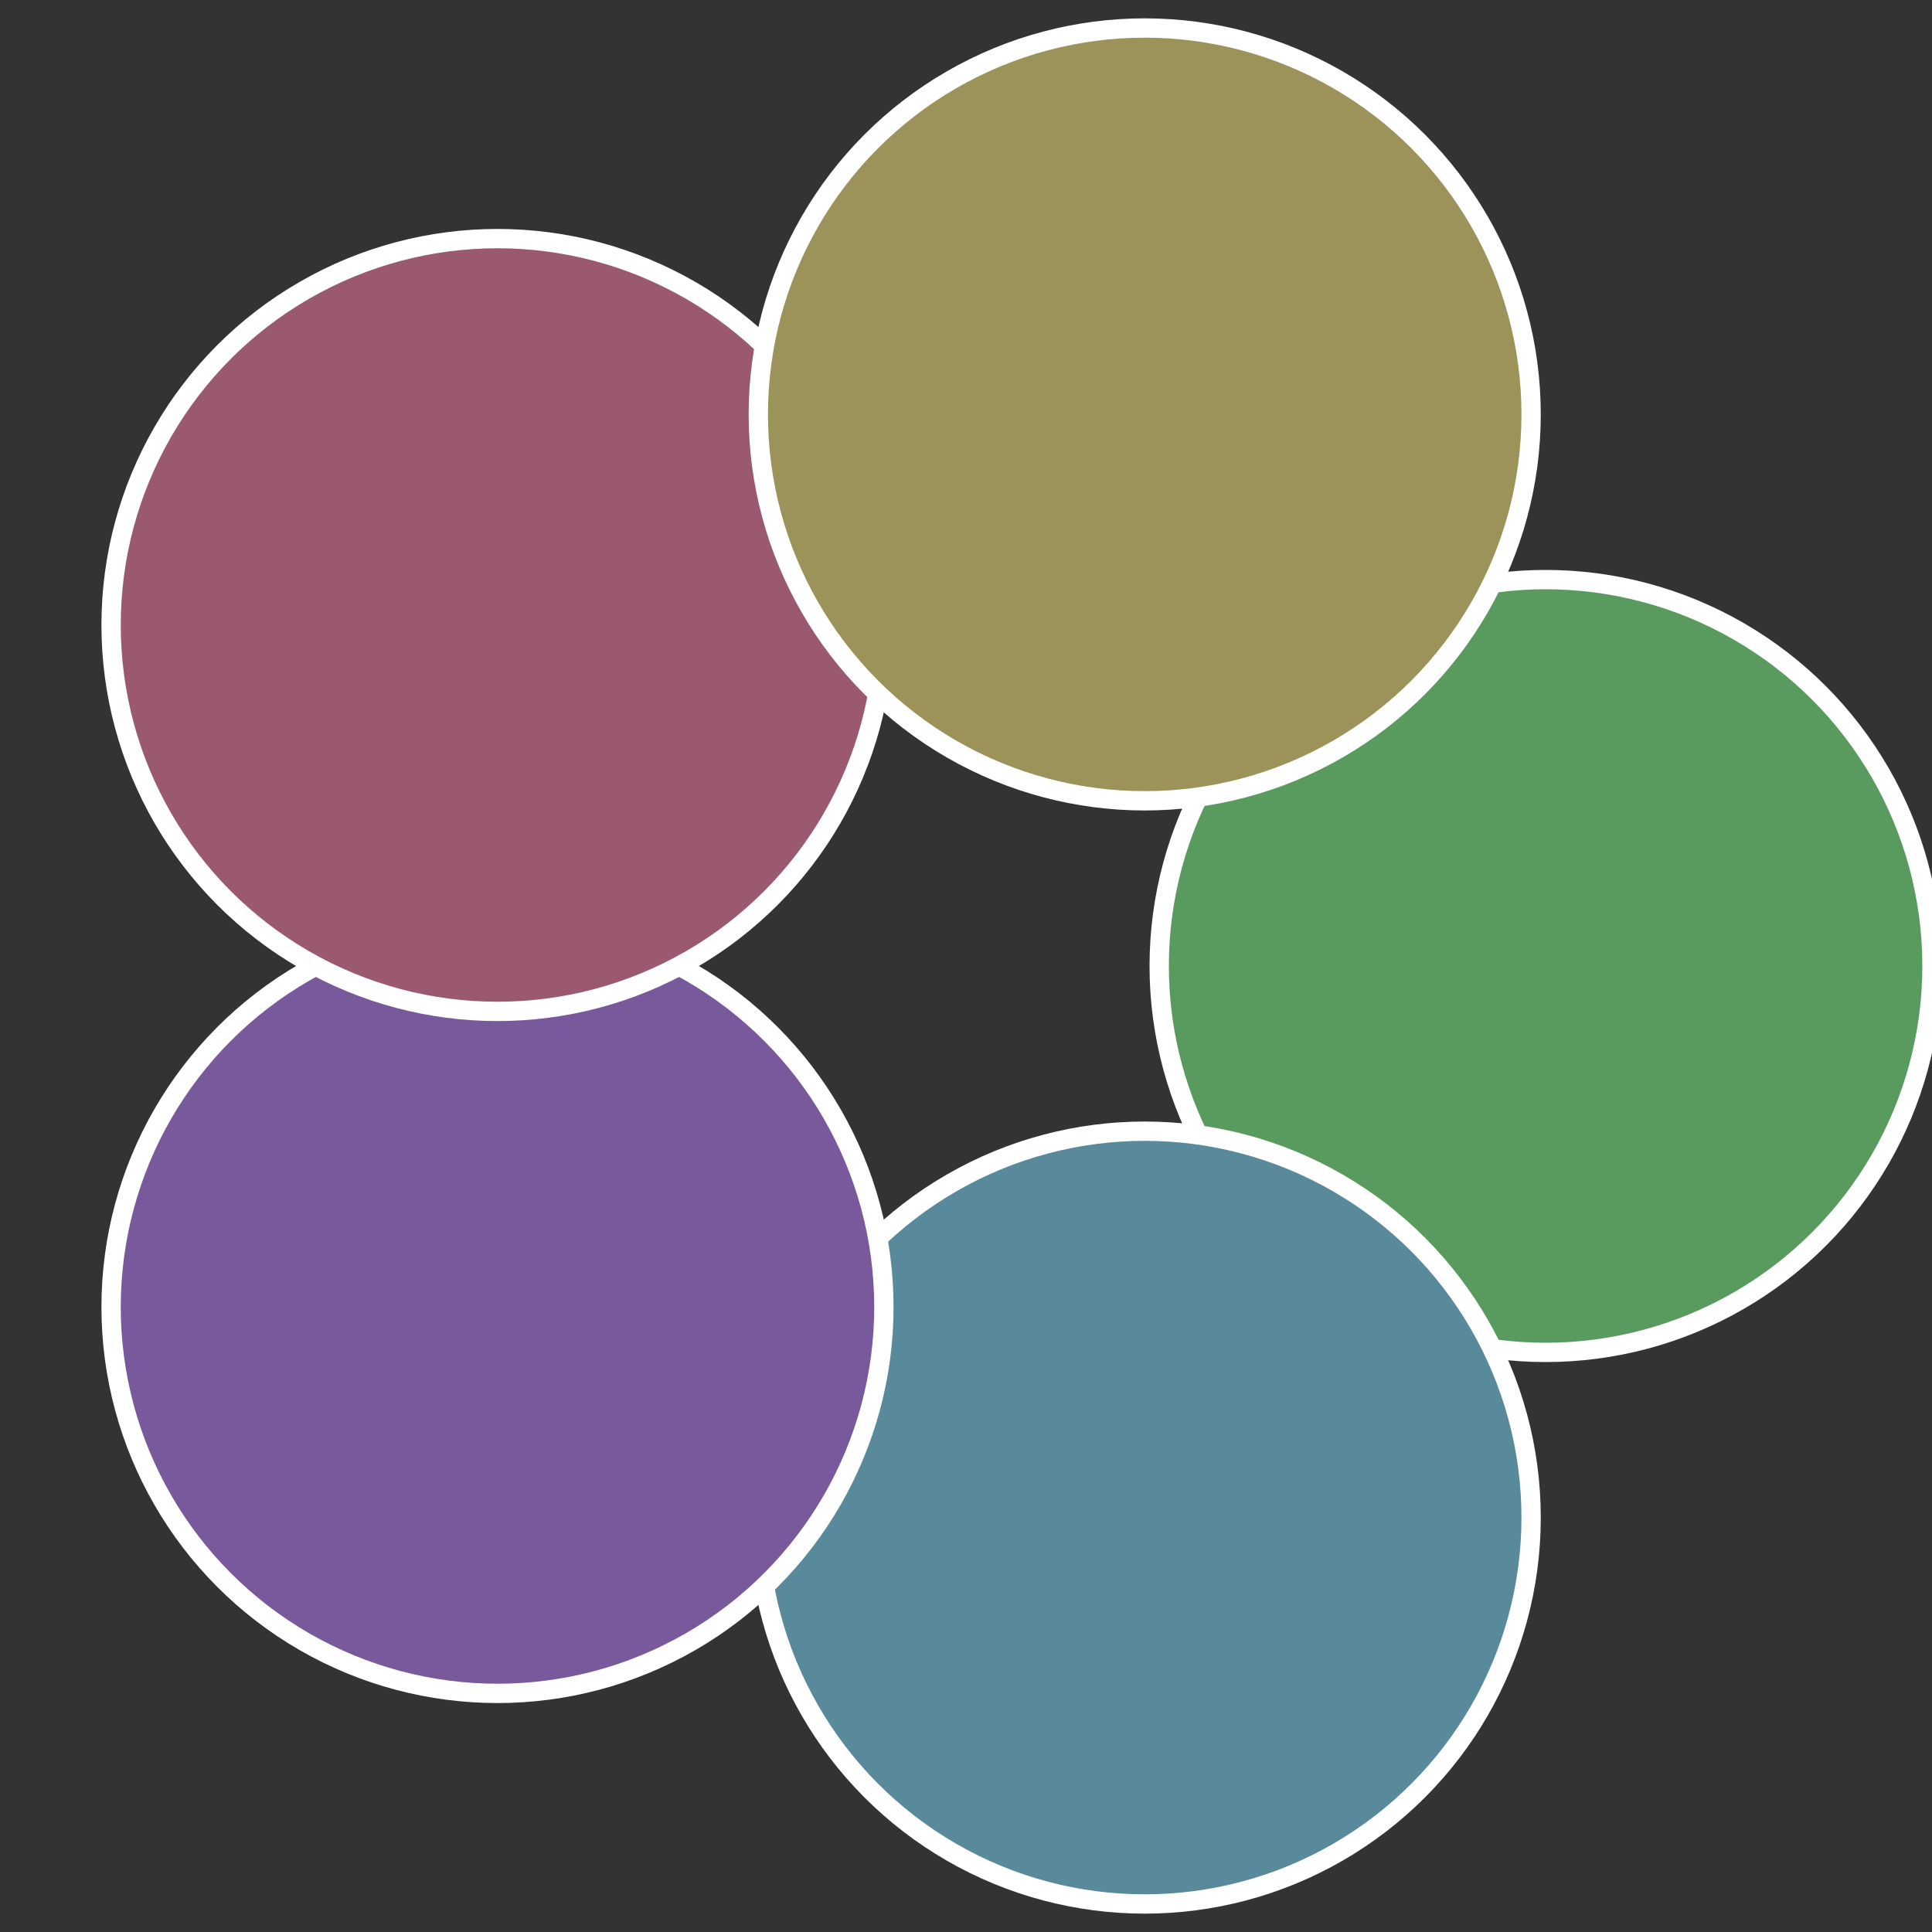<?xml version="1.0" standalone="no"?>
<svg width="500" height="500" viewBox="-1 -1 2 2" xmlns="http://www.w3.org/2000/svg">
 
                <rect x="-1" y="-1" width="2" height="2" fill="#333333" stroke="none"/>
 
                <circle cx="0.6" cy="0" r="0.4" fill="#599b5e" stroke="#fff" stroke-width="1%" />
             
                <circle cx="0.185" cy="0.571" r="0.4" fill="#598a9b" stroke="#fff" stroke-width="1%" />
             
                <circle cx="-0.485" cy="0.353" r="0.4" fill="#78599b" stroke="#fff" stroke-width="1%" />
             
                <circle cx="-0.485" cy="-0.353" r="0.4" fill="#9b596f" stroke="#fff" stroke-width="1%" />
             
                <circle cx="0.185" cy="-0.571" r="0.4" fill="#9b9359" stroke="#fff" stroke-width="1%" />
            </svg>
